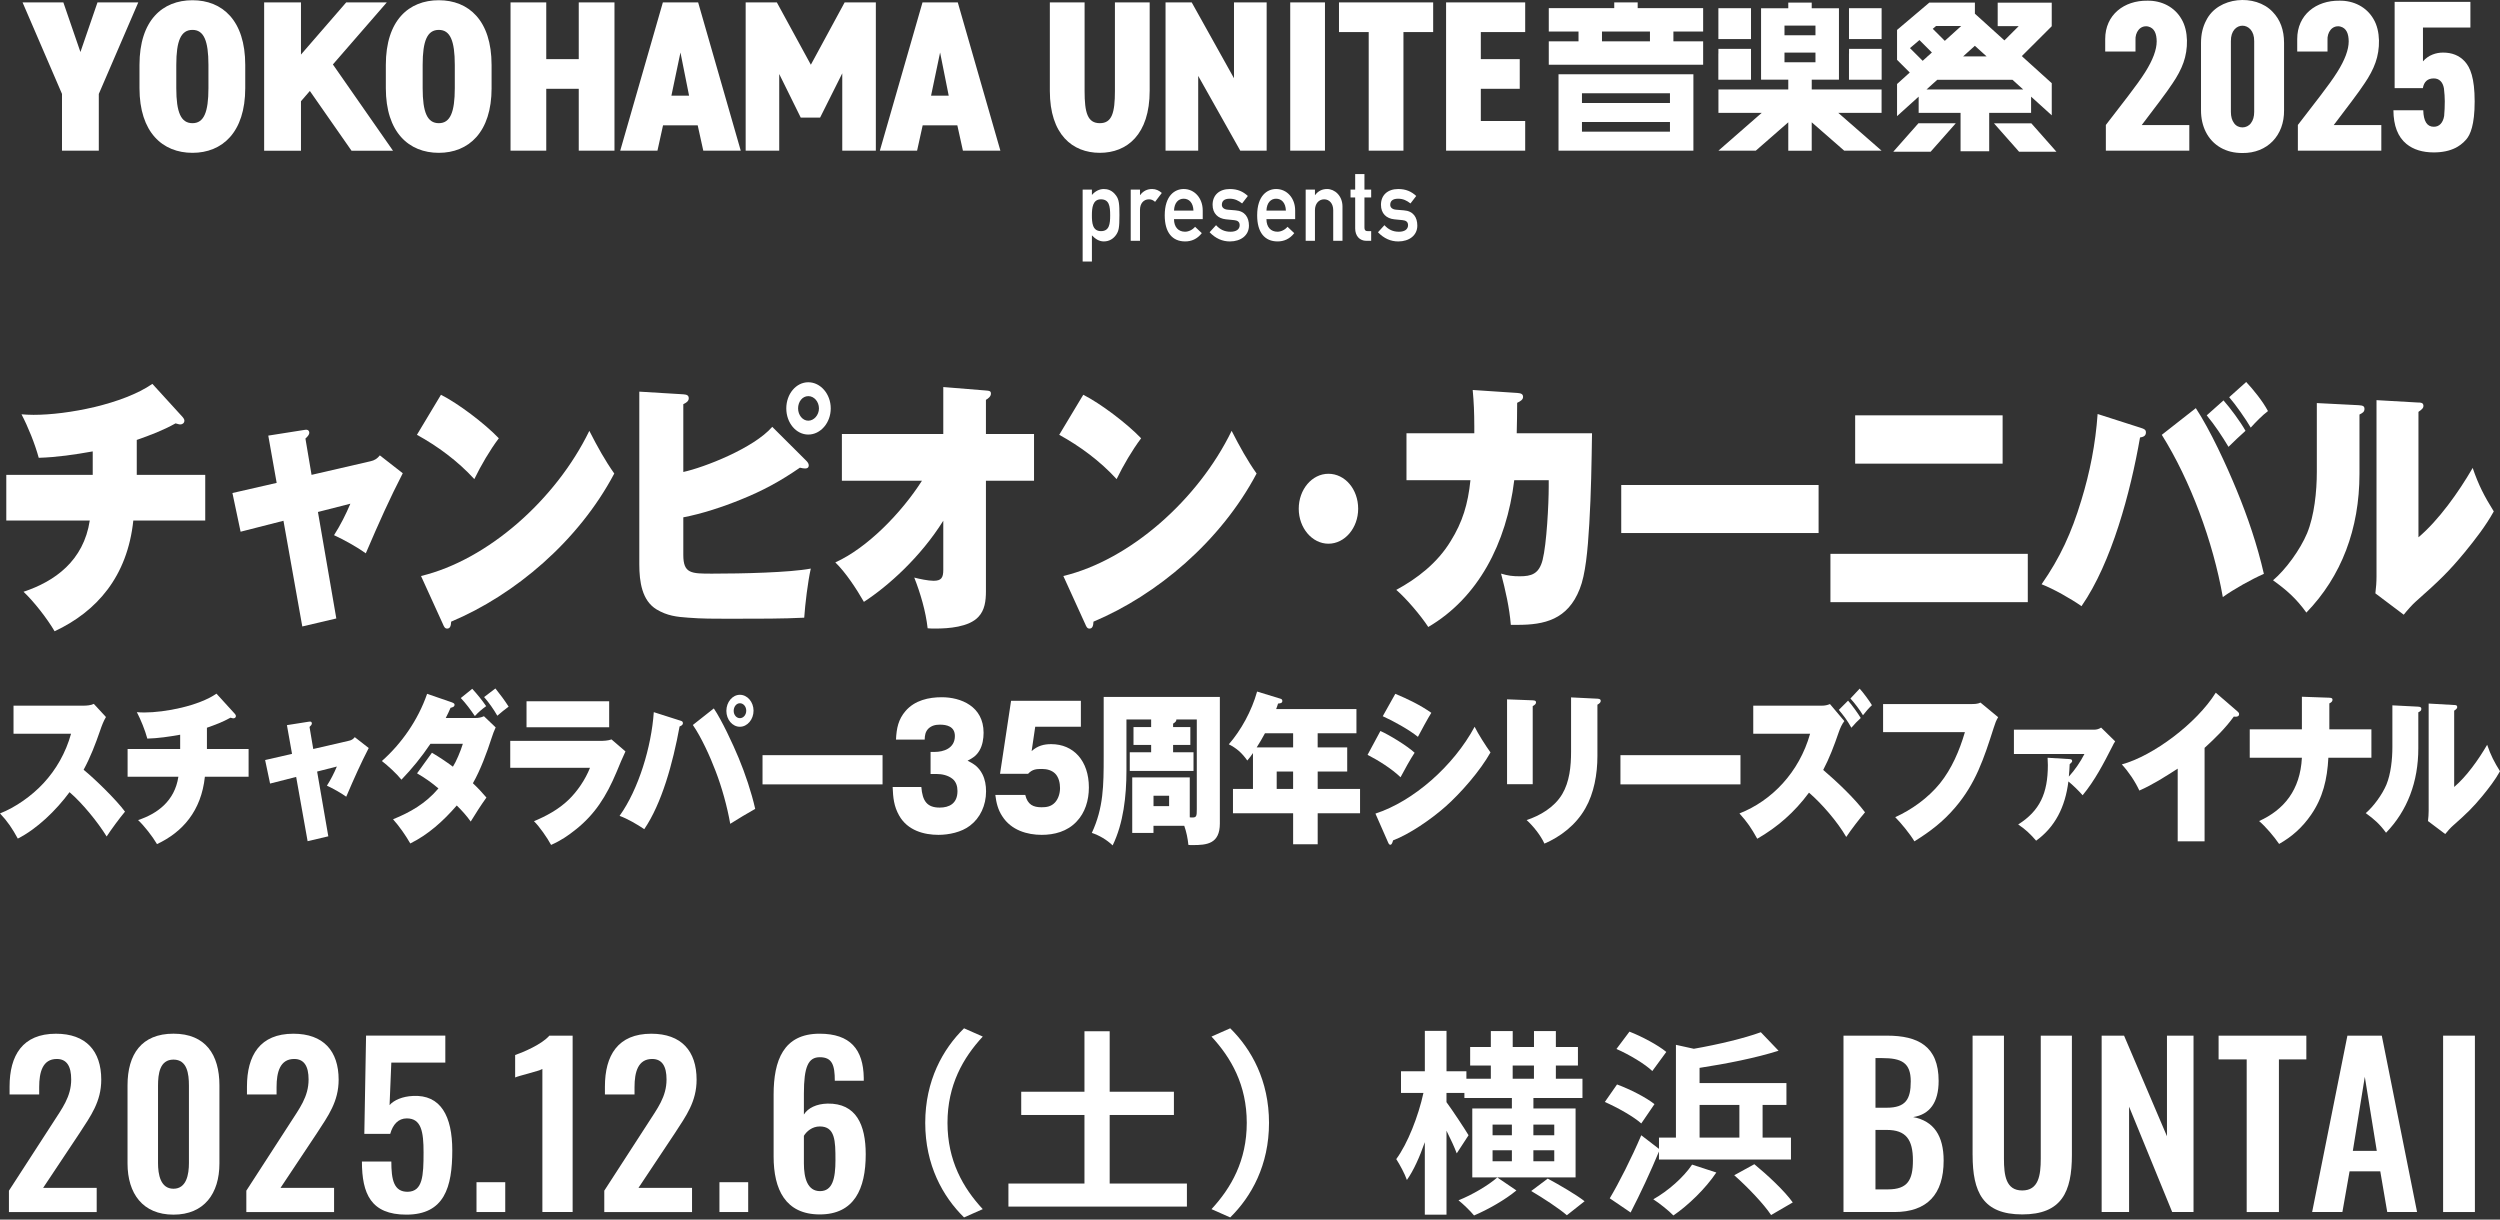 <svg width="576" height="281" viewBox="0 0 576 281" fill="none" xmlns="http://www.w3.org/2000/svg">
<rect x="0" y="0" width="576" height="281" fill="#333333" stroke="none"/>
<g clip-path="url(#clip0_9609_9464)">
<path d="M31.502 109.408H47.286V119.924H30.717C29.358 132.837 22.303 140.893 12.581 145.443C10.857 142.493 7.774 138.554 5.422 136.344C12.635 133.946 19.27 129.21 20.683 119.928H1.45V109.412H21.364V104.003C17.234 104.742 13.104 105.357 8.925 105.478C8.036 102.22 6.469 98.344 4.953 95.456C5.634 95.519 6.781 95.581 7.724 95.581C15.618 95.581 28.315 93.121 35.112 88.447L42.063 96.071C42.375 96.441 42.483 96.686 42.483 96.931C42.483 97.484 42.014 97.791 41.544 97.791C41.386 97.791 41.282 97.791 40.447 97.546C37.468 99.208 34.647 100.251 31.51 101.36V109.417L31.502 109.408Z" fill="white"/>
<path d="M61.798 100.367L70.004 99.075C70.316 99.013 70.424 99.013 70.632 99.013C71.051 99.013 71.259 99.382 71.259 99.69C71.259 100.18 70.839 100.612 70.37 101.044L71.782 109.408L85.373 106.271C86.262 106.088 86.939 105.656 87.517 104.917L92.797 109.038C89.819 114.818 87.413 120.169 84.28 127.486C82.24 126.011 79.211 124.349 76.963 123.306C78.48 120.908 79.631 118.632 80.728 116.052L73.253 117.959L77.487 142.493L69.647 144.337L65.309 119.986L55.433 122.508L53.551 113.592L63.743 111.257L61.811 100.371L61.798 100.367Z" fill="white"/>
<path d="M114.926 100.982C112.886 103.686 110.796 107.255 109.284 110.388C105.47 106.208 100.766 102.764 96.059 100.18L101.597 90.956C105.515 92.925 111.631 97.533 114.926 100.977V100.982ZM135.779 99.261C137.661 102.951 139.439 106.15 141.529 109.1C133.269 124.718 118.586 137.078 103.949 143.228C103.895 144.275 103.687 144.827 103.01 144.827C102.487 144.827 102.279 144.337 102.071 143.842L97.002 132.712C112.317 129.022 128.047 115.187 135.783 99.261H135.779Z" fill="white"/>
<path d="M177.921 98.34L185.761 106.151C186.073 106.458 186.334 106.828 186.334 107.198C186.334 107.812 185.915 107.937 185.499 107.937C185.188 107.937 184.768 107.875 184.299 107.754C179.753 110.891 175.673 113.106 170.604 115.133C166.528 116.795 161.667 118.391 157.434 119.192V127.863C157.434 132.168 159.262 132.168 164.073 132.168C170.97 132.168 181.947 131.923 186.808 131C186.127 134.013 185.503 139.177 185.292 142.314C180.381 142.559 175.154 142.559 167.837 142.559C164.7 142.559 161.617 142.559 158.584 142.314C155.917 142.131 153.723 141.882 151.268 140.407C147.923 138.379 147.296 134.075 147.296 130.016V90.234L157.434 90.848C158.269 90.911 158.688 91.094 158.688 91.771C158.688 92.448 158.061 92.818 157.434 93.125V108.743C162.241 107.696 173.637 103.271 177.921 98.352V98.34ZM186.23 88.073C189.052 88.073 191.403 90.778 191.403 94.097C191.403 97.417 189.052 100.122 186.23 100.122C183.409 100.122 181.162 97.417 181.162 94.097C181.162 90.778 183.409 88.073 186.23 88.073ZM183.879 94.097C183.879 95.635 184.926 96.927 186.23 96.927C187.535 96.927 188.686 95.635 188.686 94.097C188.686 92.56 187.589 91.268 186.23 91.268C184.872 91.268 183.879 92.56 183.879 94.097Z" fill="white"/>
<path d="M199.044 138.674C197.32 135.662 194.864 131.91 192.458 129.575C199.829 126.255 207.719 118.137 212.422 110.758H193.971V99.997H217.333V89.174L227.159 89.972C227.994 90.034 228.31 90.096 228.31 90.711C228.31 91.388 227.579 91.879 227.159 92.124V99.993H238.24V110.754H227.159V136.21C227.159 138.425 226.898 140.577 225.435 142.114C223.241 144.512 218.43 144.819 215.555 144.819C214.928 144.819 214.3 144.819 213.727 144.757C213.307 140.884 212.053 136.638 210.644 133.073C211.795 133.381 213.885 133.813 215.086 133.813C216.864 133.813 217.333 133.136 217.333 131.291V119.977C212.107 128.341 204.632 135.043 199.04 138.67L199.044 138.674Z" fill="white"/>
<path d="M262.916 100.982C260.875 103.686 258.786 107.255 257.269 110.388C253.455 106.208 248.752 102.764 244.044 100.18L249.583 90.956C253.501 92.925 259.617 97.533 262.911 100.977L262.916 100.982ZM283.768 99.261C285.651 102.951 287.429 106.15 289.519 109.1C281.259 124.718 266.576 137.078 251.939 143.228C251.885 144.275 251.677 144.827 251 144.827C250.476 144.827 250.268 144.337 250.061 143.842L244.992 132.712C260.306 129.022 276.036 115.187 283.773 99.261H283.768Z" fill="white"/>
<path d="M312.923 117.214C312.923 121.643 309.84 125.27 306.076 125.27C302.311 125.27 299.229 121.643 299.229 117.214C299.229 112.785 302.262 109.158 306.076 109.158C309.89 109.158 312.923 112.723 312.923 117.214Z" fill="white"/>
<path d="M339.675 98.032C339.675 95.203 339.571 92.623 339.31 89.856L349.555 90.533C350.445 90.595 350.914 90.778 350.914 91.455C350.914 92.07 350.341 92.44 349.555 92.809C349.555 94.962 349.501 97.853 349.452 99.819H366.802C366.698 106.707 366.594 113.654 366.175 120.663C365.809 126.937 365.285 132.409 363.981 135.666C361.21 142.8 355.775 143.968 349.659 143.968H348.093C347.781 140.033 346.838 135.911 345.845 132.16C347.466 132.65 348.513 132.775 350.133 132.775C352.8 132.775 354.574 132.284 355.414 129.023C356.353 125.333 356.826 116.11 356.826 112.113V110.638H348.882C347.104 125.271 340.519 137.756 329.072 144.458C327.348 141.815 324.003 137.881 321.702 135.911C326.459 133.327 331.162 129.762 334.245 124.66C336.962 120.293 338.217 116.176 338.79 110.642H324.053V99.819H339.679V98.036L339.675 98.032Z" fill="white"/>
<path d="M419.003 111.743V122.811H373.533V111.743H419.003Z" fill="white"/>
<path d="M467.202 127.606V138.737H421.732V127.606H467.202ZM461.402 95.693V106.824H427.429V95.693H461.402Z" fill="white"/>
<path d="M493.27 98.585C494.055 98.83 494.421 99.017 494.421 99.632C494.421 100.492 493.744 100.679 493.062 100.799C490.869 113.405 486.531 129.638 479.58 139.659C477.125 137.939 473.099 135.662 470.381 134.615C474.665 128.466 477.278 122.749 479.526 115.308C481.512 108.851 482.817 102.212 483.29 95.385L493.274 98.585H493.27ZM505.917 94.035C509.262 99.137 512.922 107.073 515.324 112.91C517.883 119.122 520.081 125.578 521.598 132.218C518.776 133.448 514.701 135.724 512.137 137.569C509.889 124.781 504.663 110.7 498.077 100.184L505.917 94.035ZM512.295 92.253C513.861 94.035 516.163 97.11 517.364 99.262C516.059 100.429 514.75 101.659 513.446 102.951C511.929 100.429 510.309 97.97 508.427 95.697L512.295 92.253ZM522.541 94.712C521.286 95.635 519.616 97.355 518.569 98.526C517.472 96.62 515.016 93.117 513.604 91.517L517.522 88.011C519.196 89.793 521.336 92.44 522.541 94.712Z" fill="white"/>
<path d="M543.468 93.358C544.461 93.42 544.773 93.603 544.773 94.218C544.773 94.895 544.353 95.14 543.622 95.51V109.163C543.622 121.83 539.492 132.774 531.39 141.138C528.985 137.818 526.845 135.973 523.708 133.697C526.633 131.237 529.978 126.625 531.548 122.873C533.222 118.814 533.796 113.218 533.796 108.73V92.867L543.464 93.358H543.468ZM557.212 92.743C557.682 92.743 558.363 92.743 558.363 93.54C558.363 93.973 558.101 94.28 557.212 94.895V123.796C561.866 119.861 566.465 113.405 569.706 107.808C571.064 111.805 572.423 114.385 574.567 117.829C572.685 121.211 570.333 124.224 567.928 127.178C564.267 131.607 562.127 133.697 556.639 138.554C555.854 139.231 554.599 140.643 553.818 141.628L547.286 136.709C547.444 135.417 547.548 134.125 547.548 132.837V92.194L557.216 92.747L557.212 92.743Z" fill="white"/>
<path d="M28.801 187.004C27.659 188.35 25.56 191.192 24.572 192.725C22.473 189.322 18.913 184.985 16.021 182.517C12.905 186.742 8.488 191.005 4.101 193.211C2.863 190.93 1.716 189.21 0 187.415C3.527 186.032 7.279 183.414 10.013 180.46C12.905 177.356 15.161 173.43 16.37 169.055H3.116V162.586H19.233C19.964 162.586 20.948 162.511 21.617 162.175L24.414 165.204C23.907 166.026 23.462 167.148 23.047 168.382C21.966 171.523 20.82 174.477 19.266 177.356C21.842 179.45 26.798 184.274 28.801 187.004Z" fill="white"/>
<path d="M47.676 172.569H57.278V178.964H47.203C46.376 186.816 42.084 191.715 36.172 194.482C35.125 192.687 33.247 190.294 31.817 188.948C36.205 187.489 40.239 184.61 41.099 178.964H29.399V172.569H41.511V169.279C39.001 169.728 36.487 170.101 33.945 170.176C33.405 168.194 32.449 165.839 31.531 164.081C31.946 164.119 32.644 164.156 33.218 164.156C38.017 164.156 45.74 162.66 49.874 159.818L54.1 164.455C54.291 164.679 54.353 164.829 54.353 164.979C54.353 165.315 54.066 165.502 53.78 165.502C53.684 165.502 53.622 165.502 53.111 165.353C51.299 166.362 49.583 166.998 47.676 167.671V172.569Z" fill="white"/>
<path d="M66.099 167.073L71.089 166.287C71.28 166.25 71.342 166.25 71.471 166.25C71.724 166.25 71.853 166.474 71.853 166.661C71.853 166.96 71.6 167.222 71.313 167.484L72.173 172.569L80.437 170.662C80.977 170.55 81.388 170.288 81.742 169.84L84.953 172.345C83.142 175.86 81.679 179.113 79.772 183.563C78.534 182.666 76.689 181.656 75.323 181.02C76.245 179.562 76.943 178.178 77.612 176.608L73.066 177.767L75.642 192.687L70.873 193.809L68.234 179.001L62.227 180.534L61.084 175.112L67.283 173.691L66.107 167.073H66.099Z" fill="white"/>
<path d="M112.076 183.75C110.867 185.433 109.662 187.303 108.453 189.284C107.501 187.938 106.417 186.742 105.241 185.583C102.096 189.21 98.631 192.313 94.53 194.333C93.387 192.351 92.02 190.406 90.558 188.761C94.501 187.153 98.028 185.171 101.016 181.656C99.395 180.273 97.899 179.226 96.088 178.179L99.52 173.43C101.173 174.402 102.794 175.486 104.352 176.646C105.083 175.524 106.13 173.056 106.641 171.373H99.171C97.135 174.402 94.941 177.094 92.494 179.637C91.352 178.216 89.378 176.421 87.982 175.337C92.432 171.411 96.308 165.951 98.406 159.856L104.161 161.838C104.352 161.913 104.734 162.062 104.734 162.361C104.734 162.885 104.161 162.997 103.812 163.072C103.525 163.745 103.047 164.792 102.698 165.428H109.5C110.231 165.428 110.867 165.315 111.502 165.016L114.203 167.596C113.787 168.494 113.6 169.017 113.28 169.99C112.2 173.355 110.675 177.468 108.955 180.46C110.036 181.469 111.087 182.591 112.071 183.75H112.076ZM108.802 158.697C109.882 159.856 111.091 161.352 112.013 162.698C111.029 163.408 110.235 164.081 109.408 164.979C108.39 163.483 107.372 162.1 106.167 160.828L108.806 158.697H108.802ZM114.141 158.622C115.221 159.968 116.239 161.314 117.19 162.81C116.492 163.296 115.221 164.343 114.585 164.904C113.696 163.371 112.678 161.913 111.535 160.604L114.141 158.622Z" fill="white"/>
<path d="M138.222 170.7C139.049 170.7 140.067 170.663 140.893 170.364L144.105 173.131C143.436 174.552 142.771 176.122 142.069 177.842C139.684 183.526 137.046 187.602 132.754 191.042C130.88 192.538 129.322 193.622 126.971 194.669C126.111 193.061 124.27 190.406 123.028 189.21C125.857 188.013 128.687 186.517 131.038 184.236C133.008 182.329 134.852 179.637 135.933 176.907H117.56V170.7H138.222ZM140.353 161.576V167.559H121.312V161.576H140.353Z" fill="white"/>
<path d="M156.611 165.988C157.118 166.138 157.342 166.213 157.342 166.624C157.342 167.073 156.864 167.26 156.578 167.372C155.02 175.897 152.477 185.096 148.438 191.042C146.785 189.92 144.591 188.648 142.75 187.975C147.138 181.843 150.092 172.046 150.632 164.081L156.607 165.988H156.611ZM164.463 163.221C166.308 165.951 168.851 171.41 170.185 174.626C171.68 178.216 173.143 182.553 173.999 186.367C172.058 187.452 170.151 188.611 168.244 189.808C167.546 185.807 166.304 181.357 164.875 177.655C163.637 174.364 161.538 169.765 159.631 167.035L164.463 163.221ZM170.471 160.08C172.187 160.08 173.616 161.725 173.616 163.745C173.616 165.764 172.187 167.447 170.471 167.447C168.755 167.447 167.355 165.801 167.355 163.782C167.355 161.763 168.755 160.08 170.471 160.08ZM169.042 163.782C169.042 164.717 169.678 165.465 170.471 165.465C171.265 165.465 171.934 164.717 171.934 163.745C171.934 162.772 171.265 162.025 170.471 162.025C169.678 162.025 169.042 162.81 169.042 163.782Z" fill="white"/>
<path d="M203.34 173.99V180.721H175.686V173.99H203.34Z" fill="white"/>
<path d="M214.412 173.243H215.364C217.333 173.243 220.005 172.458 220.005 169.579C220.005 167.335 218.064 166.961 216.573 166.961C215.555 166.961 214.633 167.148 213.839 167.933C213.203 168.644 213.075 169.392 213.045 170.401H206.435C206.564 167.746 206.975 165.764 208.629 163.82C210.789 161.315 214.034 160.642 216.988 160.642C221.343 160.642 226.619 162.698 226.619 168.831C226.619 170.214 226.366 171.71 225.697 172.869C224.966 174.141 224.105 174.664 222.93 175.262C224.425 176.01 225.506 176.721 226.362 178.403C226.964 179.6 227.188 180.946 227.188 182.33C227.188 185.583 225.821 188.462 223.499 190.22C221.53 191.753 218.571 192.351 216.22 192.351C212.883 192.351 209.098 191.341 207.162 187.901C205.953 185.77 205.762 183.788 205.667 181.32H212.277C212.53 184.573 213.61 186.069 216.502 186.069C218.663 186.069 220.603 185.172 220.603 182.255C220.603 181.133 220.283 180.123 219.46 179.45C218.443 178.628 217.046 178.329 215.804 178.329H214.404V173.243H214.412Z" fill="white"/>
<path d="M238.514 167.447L237.687 173.056C239.054 171.822 240.517 171.448 242.199 171.448C247.347 171.448 250.879 175.299 250.879 181.432C250.879 184.423 249.99 187.265 248.049 189.284C245.889 191.603 242.868 192.351 240.006 192.351C236.698 192.351 232.98 191.304 230.915 188.05C229.93 186.555 229.548 184.984 229.324 183.152H236.221C236.761 185.433 238.095 185.994 239.972 185.994C241.115 185.994 242.166 185.844 243.055 184.909C243.849 184.049 244.231 182.778 244.231 181.581C244.231 180.385 243.944 179.076 243.089 178.216C242.324 177.468 241.215 177.169 240.101 177.169C238.797 177.169 237.874 177.206 236.861 178.291H230.408L232.951 161.464H249.034V167.447H238.514Z" fill="white"/>
<path d="M270.282 166.736V167.522H274.254V171.635H270.282V173.317H274.985V177.618H260.298V173.317H265.225V171.635H261.158V167.522H265.225V165.764H259.533V177.58C259.533 183.414 258.835 189.696 256.355 194.781C254.988 193.472 253.272 192.463 251.556 191.902C254.257 186.106 254.29 180.946 254.29 174.364V160.566H281.055V189.733C281.055 194.445 278.035 194.706 274.823 194.706C274.316 194.706 274.154 194.706 273.805 194.669C273.647 193.136 273.361 191.715 272.849 190.257H265.761V191.902H260.867V179.113H274.121V188.312C274.345 188.35 274.47 188.35 274.757 188.35C275.679 188.35 275.741 187.976 275.741 186.442V165.764H271.038C271.038 166.175 270.847 166.362 270.273 166.736H270.282ZM265.77 185.732H269.364V183.339H265.77V185.732Z" fill="white"/>
<path d="M303.595 172.196H310.396V177.768H303.595V181.769H313.355V187.378H303.595V194.52H297.936V187.378H284.076V181.769H288.683V173.505C288.272 174.141 287.857 174.664 287.379 175.225C286.141 173.468 284.898 172.383 283.12 171.486C285.95 168.233 288.397 163.783 289.635 159.333L295.007 160.978C295.26 161.053 295.452 161.165 295.452 161.502C295.452 162.025 294.911 162.063 294.467 162.1C294.338 162.511 294.18 162.998 294.022 163.371H312.524V168.943H303.591V172.196H303.595ZM291.45 168.943C290.848 170.065 290.212 171.149 289.543 172.196H297.936V168.943H291.45ZM294.151 177.768V181.769H297.932V177.768H294.151Z" fill="white"/>
<path d="M325.927 173.43C325.067 174.702 323.418 177.656 322.687 179.077C320.622 177.095 317.568 175.188 315.087 173.916L318.046 168.419C320.144 169.354 324.182 171.822 325.927 173.43ZM339.754 167.447C340.519 169.018 342.393 171.972 343.411 173.355C341.026 177.618 336.576 182.704 333.078 185.807C329.708 188.799 324.718 192.202 320.966 193.622C320.809 194.183 320.651 194.632 320.331 194.632C320.077 194.632 319.949 194.408 319.791 194.034L316.899 187.453C325.641 184.611 334.889 176.496 339.754 167.447ZM329.775 164.231C328.981 165.503 327.39 168.419 326.692 169.766C324.594 168.083 321.004 166.101 318.586 165.017L321.477 159.856C324.274 161.016 327.232 162.437 329.775 164.231Z" fill="white"/>
<path d="M353.137 161.352C353.739 161.389 353.901 161.501 353.901 161.838C353.901 162.174 353.648 162.399 353.137 162.698V180.684H347.225V161.127L353.137 161.352ZM368.044 160.978C368.489 161.015 368.809 161.09 368.809 161.464C368.809 161.838 368.555 162.062 368.044 162.361V174.215C368.044 178.366 367.251 182.778 365.277 186.218C363.083 190.107 359.494 192.799 355.838 194.37C354.948 192.425 353.232 190.294 351.737 188.948C354.757 187.938 358.094 186.069 359.938 182.965C361.621 180.123 361.974 176.571 361.974 173.205V160.679L368.044 160.978Z" fill="white"/>
<path d="M401.004 173.99V180.721H373.35V173.99H401.004Z" fill="white"/>
<path d="M429.701 187.153C428.397 188.686 426.523 191.116 425.376 192.837C423.34 189.322 419.717 185.134 416.792 182.628C413.423 187.19 409.48 190.593 404.872 193.248C403.472 190.743 402.616 189.471 400.771 187.415C408.209 184.498 414.536 177.954 417.046 169.054H403.95V162.585H419.78C420.415 162.585 421.018 162.473 421.624 162.212L424.932 166.138C424.358 166.886 423.98 167.746 423.627 168.755C422.609 171.747 421.467 174.738 420.066 177.393C423.054 179.936 427.312 183.937 429.697 187.153H429.701ZM425.792 161.426C426.714 162.436 428.206 164.567 428.717 165.427C428.019 166.063 427.254 166.848 426.556 167.671C425.571 165.913 424.903 165.053 423.664 163.558L425.796 161.426H425.792ZM428.463 158.659C429.257 159.519 430.753 161.538 431.293 162.473C430.499 163.221 429.892 163.932 429.228 164.792C428.559 163.632 427.225 161.875 426.336 160.94L428.467 158.659H428.463Z" fill="white"/>
<path d="M454.111 162.212C454.809 162.212 455.669 162.212 456.304 161.875L460.372 165.24C459.894 166.063 459.736 166.474 459.354 167.671C457.065 174.85 455.191 180.534 450.454 186.068C447.658 189.359 444.575 191.677 441.077 193.846C440.059 192.126 438.027 189.658 436.66 188.275C440.379 186.592 444.193 183.9 446.96 180.497C449.661 177.131 451.443 173.018 452.715 168.681H433.864V162.212H454.115H454.111Z" fill="white"/>
<path d="M469.126 193.697C467.726 192.089 466.712 191.117 464.992 189.958C469.953 186.816 471.827 182.815 471.827 176.272C471.827 175.711 471.793 175.038 471.764 174.589L476.725 174.888C477.17 174.925 477.423 174.963 477.423 175.337C477.423 175.524 477.361 175.636 476.85 176.085C476.817 177.019 476.754 177.954 476.659 178.927C478.026 177.431 479.297 175.599 480.253 173.729H464.007V168.12H482.475C483.049 168.12 483.618 167.97 484.096 167.634L487.336 170.812C487.083 171.186 486.921 171.448 486.701 171.934C484.665 175.935 482.6 179.899 479.833 183.227C479.006 182.255 477.544 180.834 476.559 180.048C475.828 185.956 473.476 190.556 469.122 193.697H469.126Z" fill="white"/>
<path d="M507.94 193.847H501.741V177.095C498.879 178.927 495.987 180.797 492.904 182.143C491.919 180.011 490.395 177.768 488.866 176.122C496.112 174.141 506.096 166.662 510.512 159.595L515.535 163.932C515.789 164.157 515.884 164.269 515.884 164.531C515.884 165.054 515.44 165.129 515.091 165.129C514.962 165.129 514.804 165.129 514.675 165.092C512.706 167.821 510.354 170.102 507.936 172.308V193.847H507.94Z" fill="white"/>
<path d="M530.356 160.529L536.679 160.753C537.252 160.791 537.41 160.903 537.41 161.24C537.41 161.613 537.095 161.875 536.679 162.062V168.045H546.372V174.589H536.455C536.201 179.562 535.183 183.788 532.483 187.714C530.447 190.668 528.033 192.799 525.108 194.445C523.932 192.725 522.025 190.481 520.5 189.172C526.192 186.592 529.973 182.068 530.356 174.589H518.34V168.045H530.356V160.529Z" fill="white"/>
<path d="M557.083 162.81C557.685 162.847 557.877 162.96 557.877 163.334C557.877 163.745 557.623 163.894 557.179 164.119V172.42C557.179 180.123 554.669 186.779 549.742 191.865C548.279 189.845 546.974 188.724 545.067 187.34C546.85 185.844 548.881 183.04 549.837 180.759C550.855 178.291 551.204 174.888 551.204 172.158V162.511L557.083 162.81ZM565.442 162.436C565.729 162.436 566.14 162.436 566.14 162.922C566.14 163.184 565.983 163.371 565.442 163.745V181.32C568.272 178.927 571.068 175 573.042 171.597C573.868 174.028 574.695 175.599 576 177.693C574.857 179.749 573.424 181.581 571.961 183.376C569.734 186.069 568.434 187.34 565.093 190.294C564.616 190.705 563.855 191.565 563.378 192.164L559.406 189.172C559.501 188.387 559.563 187.602 559.563 186.816V162.1L565.442 162.436Z" fill="white"/>
<path d="M257.165 45.084C257.834 46.014 257.917 47.061 257.917 49.596C257.917 52.479 257.772 53.177 257.165 54.087C256.579 54.947 255.636 55.624 254.319 55.624C253.231 55.624 252.391 55.068 251.577 54.228V60.253H249.441V43.688H251.577V44.922C252.267 44.107 253.231 43.55 254.319 43.55C255.138 43.55 256.247 43.783 257.165 45.088V45.084ZM253.667 53.252C255.595 53.252 255.782 51.598 255.782 49.6C255.782 47.481 255.553 45.923 253.646 45.923C251.739 45.923 251.573 47.925 251.573 49.6C251.573 51.274 251.677 53.252 253.667 53.252Z" fill="white"/>
<path d="M267.681 44.456L266.131 46.505C265.67 46.11 265.292 45.923 264.727 45.923C263.472 45.923 262.654 46.9 262.654 48.341V55.483H260.518V43.688H262.654V44.943H262.695C263.385 44.012 264.307 43.547 265.458 43.547C266.318 43.547 267.029 43.896 267.677 44.452L267.681 44.456Z" fill="white"/>
<path d="M277.108 48.458V50.481H270.49C270.49 52.367 271.537 53.389 273.024 53.389C273.842 53.389 274.74 52.97 275.347 52.251L276.896 53.718C275.828 55.089 274.486 55.625 273.066 55.625C270.07 55.625 268.354 53.531 268.354 49.621C268.354 45.038 270.697 43.547 272.729 43.547C275.243 43.547 277.104 45.686 277.104 48.458H277.108ZM274.973 48.528C274.91 46.737 273.988 45.782 272.712 45.782C271.52 45.782 270.556 46.688 270.494 48.528H274.977H274.973Z" fill="white"/>
<path d="M287.504 45.154L286.182 46.874C285.343 46.222 284.508 45.782 283.336 45.782C281.974 45.782 281.517 46.388 281.517 47.203C281.517 47.739 281.916 48.25 282.921 48.32L284.658 48.462C286.856 48.623 287.757 50.09 287.757 51.997C287.757 54.208 285.912 55.629 283.361 55.629C281.625 55.629 280.054 54.931 278.691 53.51L280.179 51.881C281.101 52.882 282.107 53.393 283.528 53.393C284.762 53.393 285.622 52.882 285.622 51.881C285.622 51.042 285.036 50.788 284.346 50.718L282.46 50.531C280.615 50.344 279.381 49.18 279.381 47.182C279.381 44.947 280.931 43.55 283.361 43.55C285.14 43.55 286.399 44.132 287.508 45.154H287.504Z" fill="white"/>
<path d="M298.405 48.458V50.481H291.787C291.787 52.367 292.834 53.389 294.321 53.389C295.14 53.389 296.037 52.97 296.644 52.251L298.194 53.718C297.126 55.089 295.784 55.625 294.363 55.625C291.367 55.625 289.651 53.531 289.651 49.621C289.651 45.038 291.995 43.547 294.026 43.547C296.54 43.547 298.401 45.686 298.401 48.458H298.405ZM296.27 48.528C296.208 46.737 295.285 45.782 294.01 45.782C292.817 45.782 291.853 46.688 291.791 48.528H296.274H296.27Z" fill="white"/>
<path d="M309.308 47.598V55.483H307.173V48.412C307.173 46.925 306.312 45.923 305.078 45.923C303.845 45.923 302.964 46.945 302.964 48.412V55.483H300.828V43.688H302.964V44.943H303.005C303.674 44.012 304.638 43.547 305.768 43.547C307.505 43.547 309.308 45.084 309.308 47.593V47.598Z" fill="white"/>
<path d="M314.368 40.106V43.688H315.918V45.503H314.368V52.392C314.368 53.136 314.705 53.252 315.166 53.252H315.918V55.487H314.83C313.259 55.487 312.233 54.37 312.233 52.625V45.503H311.165V43.688H312.233V40.106H314.368Z" fill="white"/>
<path d="M326.297 45.154L324.975 46.874C324.136 46.222 323.301 45.782 322.129 45.782C320.767 45.782 320.31 46.388 320.31 47.203C320.31 47.739 320.708 48.25 321.714 48.32L323.451 48.462C325.649 48.623 326.55 50.09 326.55 51.997C326.55 54.208 324.705 55.629 322.154 55.629C320.418 55.629 318.847 54.931 317.484 53.51L318.972 51.881C319.894 52.882 320.9 53.393 322.321 53.393C323.555 53.393 324.415 52.882 324.415 51.881C324.415 51.042 323.829 50.788 323.139 50.718L321.253 50.531C319.408 50.344 318.174 49.18 318.174 47.182C318.174 44.947 319.724 43.55 322.154 43.55C323.933 43.55 325.192 44.132 326.301 45.154H326.297Z" fill="white"/>
<path d="M14.288 21.646L5.198 0.552H14.596L18.53 11.99L22.461 0.552H31.859L22.764 21.646V34.717H14.284V21.646H14.288ZM56.505 20.308C56.505 30.508 51.191 35.212 44.348 35.212C37.451 35.212 32.142 30.504 32.137 20.304V14.957C32.137 4.657 37.451 0.054 44.348 0.054C51.191 0.054 56.505 4.661 56.505 14.961V20.308ZM48.025 20.308V14.961C48.025 9.364 46.953 6.888 44.348 6.888C41.694 6.888 40.617 9.364 40.617 14.961V20.308C40.617 25.905 41.689 28.381 44.348 28.381C46.953 28.381 48.025 25.905 48.025 20.308ZM113.264 20.308C113.264 30.508 107.95 35.212 101.107 35.212C94.21 35.212 88.896 30.504 88.896 20.304V14.957C88.896 4.657 94.21 0.054 101.103 0.054C107.946 0.054 113.26 4.661 113.26 14.961V20.308H113.264ZM104.784 20.308V14.961C104.784 9.364 103.712 6.888 101.107 6.888C98.452 6.888 97.38 9.364 97.38 14.961V20.308C97.38 25.905 98.452 28.381 101.107 28.381C103.712 28.381 104.784 25.905 104.784 20.308ZM69.344 23.325L71.392 20.96L80.994 34.73H90.55L76.698 14.849L89.121 0.552H79.768L69.344 12.572V0.552H60.859V34.734H69.344V23.329V23.325ZM133.344 34.717V20.458H125.857V34.717H117.627V0.556H125.857V13.627H133.344V0.56H141.575V34.721H133.344V34.717ZM170.662 34.717H162.037L160.749 28.875H152.764L151.476 34.717H142.9L152.722 0.56H160.853L170.671 34.721L170.662 34.717ZM158.763 22.041L156.777 12.09L154.691 22.041H158.759H158.763ZM179.529 17.043L184.49 27.093H188.952L194.058 16.897V34.717H201.794V0.56H194.602L186.82 14.915L178.989 0.56H171.801V34.721H179.533V17.047L179.529 17.043ZM230.483 34.721H221.858L220.57 28.88H212.584L211.296 34.721H202.717L212.543 0.56H220.674L230.492 34.721H230.483ZM218.584 22.045L216.598 12.094L214.516 22.045H218.584Z" fill="white"/>
<path d="M315.349 7.386H308.502V0.556H330.202V7.391H323.355V34.721H315.349V7.386ZM351.404 27.886H341.179V20.457H350.149V13.623H341.179V7.386H351.404V0.556H333.177V34.721H351.404V27.89V27.886ZM253.405 35.211C259.675 35.211 264.885 31.002 264.885 20.902V0.552H256.878V20.952C256.878 25.954 256.205 28.381 253.409 28.381C250.563 28.381 249.886 25.954 249.89 20.952V0.552H241.884V20.952C241.884 31.002 247.094 35.211 253.409 35.211H253.405ZM285.758 34.717H291.837V0.552H284.313V18.031L274.57 0.552H268.541V34.717H276.065V17.487L285.758 34.717ZM305.273 34.717V0.556H297.267V34.721H305.273V34.717Z" fill="white"/>
<path d="M442.004 28.401H450.613L444.825 34.953H436.216L442.004 28.401ZM392.404 9.522V14.915H356.839V9.522H363.69V7.27H356.839V1.873H371.921V0.552H377.322V1.873H392.404V7.266H385.553V9.518H392.404V9.522ZM380.151 9.522V7.27H369.096V9.522H380.151ZM390.16 17.109V34.721H384.759H364.484H359.082V17.109H359.282H364.484H384.759H390.032H390.16ZM364.484 23.735H384.759V21.484H364.484V23.735ZM384.759 30.342V28.115H364.484V30.342H384.759ZM403.431 1.89H395.915V9.003H403.431V1.89ZM433.524 9.003V1.885H426.008V8.998H433.524V9.003ZM423.54 26.004L433.511 34.712H424.903L417.42 28.177V34.729H412.019V28.177L404.536 34.712H395.927L405.899 26.004H395.927V20.611H412.019V18.355H406.476H405.749V1.898H406.476H411.15H412.019V0.597H417.42V1.898H418.288H422.962H423.694V18.355H422.967H417.424V20.615H433.516V26.008H423.544L423.54 26.004ZM411.146 8.122H418.284V5.895H411.146V8.122ZM418.284 14.35V12.123H411.146V14.35H418.284ZM403.435 11.263H395.919V12.347H395.906V18.359H395.915V18.376H403.431V11.263H403.435ZM426.012 12.347H426.004V18.359H426.016V18.376H433.532V11.263H426.016V12.347H426.012ZM468.017 28.41H459.408L465.196 34.962H473.805L468.017 28.41ZM458.311 26.008V34.858H451.714V26.008H442.058V22.265L437.08 26.76V19.356L440.01 16.71L437.08 13.785V6.896L444.522 0.593H449.42L449.428 0.602H455.017V3.157L458.831 6.605L461.818 9.306L465.113 6.015H460.268V0.622H472.72V6.015H472.708L472.729 6.036L465.823 12.929L465.902 12.999H465.973V13.066L472.724 19.169V26.573L467.963 22.269V26.012H458.307L458.311 26.008ZM452.312 12.991H457.709L455.008 10.552L452.308 12.991H452.312ZM445.307 6.639L448.082 9.41L451.194 6.597L451.867 5.986H446.076L445.307 6.639ZM442.984 14.013L444.048 13.053V12.987H444.119L445.108 12.094L442.241 9.231L440.055 11.084L442.984 14.009V14.013ZM466.143 20.611L463.675 18.384H446.341L443.874 20.611H466.139H466.143Z" fill="white"/>
<path d="M508.31 4.703C507.512 6.199 507.113 7.923 507.113 9.876V25.398C507.097 29.008 508.588 32.291 511.655 34.036C513.088 34.85 514.746 35.257 516.632 35.257C522.424 35.328 526.325 31.173 526.246 25.398V9.876C526.246 6.913 525.37 4.532 523.612 2.725C519.636 -1.488 511.006 -0.806 508.31 4.703ZM519.366 25.788C519.366 26.86 519.112 27.725 518.61 28.377C517.683 29.657 515.652 29.702 514.729 28.377C514.239 27.725 513.998 26.864 513.998 25.788V9.485C513.906 4.695 519.441 4.769 519.366 9.485V25.788Z" fill="white"/>
<path d="M500.466 19.344C501.671 17.587 502.539 15.946 503.075 14.413C504.172 11.363 504.263 7.146 502.626 4.408C501.014 1.591 498.019 0.104 494.753 0.158C489.414 0.087 485.039 3.39 485.039 8.991V11.87H492.019V9.281C491.894 7.478 493.058 5.754 494.911 6.099C496.44 6.46 496.88 7.844 496.901 9.527C496.901 11.446 496.024 13.806 494.267 16.602C492.414 19.585 488.587 24.334 485.189 28.788V34.713H504.417V28.809H493.457C495.945 25.543 499.514 20.865 500.462 19.34L500.466 19.344Z" fill="white"/>
<path d="M544.706 19.344C545.911 17.587 546.779 15.946 547.315 14.413C548.412 11.363 548.504 7.146 546.867 4.408C545.254 1.591 542.259 0.104 538.993 0.158C533.654 0.087 529.279 3.39 529.279 8.991V11.87H536.259V9.281C536.135 7.478 537.298 5.754 539.151 6.099C540.68 6.46 541.12 7.844 541.141 9.527C541.141 11.446 540.265 13.806 538.507 16.602C536.654 19.585 532.827 24.334 529.429 28.788V34.713H548.657V28.809H537.697C540.186 25.543 543.755 20.865 544.702 19.34L544.706 19.344Z" fill="white"/>
<path d="M567.89 14.163C567.89 14.163 567.861 14.134 567.848 14.117C566.602 12.779 564.948 12.115 562.887 12.115C562.056 12.115 561.259 12.256 560.494 12.555C559.609 12.9 558.861 13.432 558.251 14.138V6.34H569.182V0.436H551.723V20.312H558.222C558.483 18.816 559.323 18.069 560.739 18.069C560.748 18.069 560.756 18.069 560.768 18.069C561.375 18.073 561.878 18.268 562.277 18.654C562.684 19.045 562.95 19.614 563.083 20.362C563.211 21.338 563.278 22.639 563.278 23.324C563.278 24.267 563.228 25.871 563.133 26.715C563.004 27.496 562.734 28.107 562.326 28.547C561.919 28.987 561.392 29.207 560.739 29.207C559.194 29.207 558.388 27.94 558.317 25.402H551.441C551.466 28.966 552.471 31.551 554.445 33.163C556.04 34.463 558.138 35.116 560.739 35.116C562.713 35.116 564.404 34.758 565.808 34.044C566.369 33.757 567.395 33.126 568.268 32.078C569.14 31.032 570.162 28.821 570.162 23.378C570.162 17.936 569.144 15.538 567.894 14.171L567.89 14.163Z" fill="white"/>
<path d="M2.057 274.337L12.091 258.836C14.297 255.375 16.403 252.716 16.403 248.702C16.403 245.69 15.398 243.987 13.092 243.987C9.83 243.987 9.028 246.999 9.028 250.46V252.167H2.206V250.36C2.206 243.135 5.214 238.17 12.892 238.17C19.814 238.17 23.329 242.134 23.329 248.756C23.329 253.825 20.919 257.083 18.314 261.096L9.934 273.689H22.278V279.257H2.057V274.342V274.337Z" fill="white"/>
<path d="M29.383 268.063V250.052C29.383 242.927 32.594 238.161 39.969 238.161C47.344 238.161 50.556 242.977 50.556 250.052V268.063C50.556 274.985 47.045 279.855 39.969 279.855C32.894 279.855 29.383 274.989 29.383 268.063ZM43.53 267.963V250.152C43.53 247.393 43.127 244.132 39.969 244.132C36.812 244.132 36.409 247.393 36.409 250.152V267.963C36.409 270.573 36.961 273.884 39.969 273.884C42.977 273.884 43.53 270.573 43.53 267.963Z" fill="white"/>
<path d="M56.751 274.337L66.784 258.836C68.99 255.375 71.097 252.716 71.097 248.702C71.097 245.69 70.091 243.987 67.786 243.987C64.524 243.987 63.722 246.999 63.722 250.46V252.167H56.9V250.36C56.9 243.135 59.908 238.17 67.586 238.17C74.508 238.17 78.023 242.134 78.023 248.756C78.023 253.825 75.613 257.083 73.008 261.096L64.628 273.689H76.972V279.257H56.755V274.342L56.751 274.337Z" fill="white"/>
<path d="M83.391 267.615H90.163C90.163 271.778 90.716 274.641 93.977 274.587C97.388 274.487 97.588 270.926 97.588 265.504C97.588 260.789 97.085 257.677 93.724 257.677C91.767 257.677 90.512 259.081 89.91 261.237H83.939L84.342 238.61H102.603V244.83H90.159L89.756 254.615C90.757 253.46 92.764 252.608 95.124 252.508C101.547 252.155 104.206 257.174 104.206 265.051C104.206 273.531 102.399 279.851 93.62 279.851C85.493 279.851 83.387 275.085 83.387 267.611L83.391 267.615Z" fill="white"/>
<path d="M109.786 272.38H116.409V279.252H109.786V272.38Z" fill="white"/>
<path d="M124.96 246.292C124.158 246.795 119.542 247.846 118.69 248.249V243.08C120.547 242.428 124.86 240.621 126.567 238.614H131.935V279.252H124.964V246.292H124.96Z" fill="white"/>
<path d="M139.223 274.337L149.257 258.836C151.463 255.375 153.57 252.716 153.57 248.702C153.57 245.69 152.564 243.987 150.258 243.987C146.997 243.987 146.195 246.999 146.195 250.46V252.167H139.373V250.36C139.373 243.135 142.381 238.17 150.059 238.17C156.981 238.17 160.496 242.134 160.496 248.756C160.496 253.825 158.086 257.083 155.481 261.096L147.101 273.689H159.445V279.257H139.227V274.342L139.223 274.337Z" fill="white"/>
<path d="M165.76 272.38H172.383V279.252H165.76V272.38Z" fill="white"/>
<path d="M178.241 266.459V252.212C178.241 244.335 180.497 238.165 188.827 238.165C195.903 238.165 198.911 241.776 199.011 248.348V249.001H192.338C192.338 245.39 191.735 243.583 188.877 243.583C186.218 243.583 185.217 245.789 185.217 251.963V256.779C186.168 255.275 188.125 254.319 190.684 254.269C197.257 254.169 199.463 259.134 199.463 265.956C199.463 273.934 196.804 279.804 188.877 279.804C180.95 279.804 178.241 274.033 178.241 266.459ZM192.488 267.261C192.488 262.894 192.438 259.533 188.877 259.533C187.12 259.533 185.815 260.688 185.217 261.689V268.063C185.217 271.474 186.068 274.436 188.931 274.436C191.794 274.436 192.492 271.578 192.492 267.261H192.488Z" fill="white"/>
<path d="M222.115 236.919L226.428 238.826C221.891 243.729 218.301 249.994 218.301 258.707C218.301 267.419 221.887 273.685 226.428 278.587L222.115 280.494C217.213 275.683 213.174 268.421 213.174 258.707C213.174 248.993 217.213 241.73 222.115 236.919Z" fill="white"/>
<path d="M273.464 272.688V277.998H232.34V272.688H249.861V256.891H235.29V251.536H249.861V237.601H255.669V251.536H270.469V256.891H255.669V272.688H273.464Z" fill="white"/>
<path d="M283.44 280.494L279.127 278.587C283.664 273.685 287.254 267.419 287.254 258.707C287.254 249.994 283.669 243.729 279.127 238.826L283.44 236.919C288.343 241.73 292.381 248.993 292.381 258.707C292.381 268.421 288.343 275.683 283.44 280.494Z" fill="white"/>
<path d="M363 271.279H339.214V255.391H348.338V252.986H337.398V251.806H333.268V253.937C334.494 255.57 337.672 260.381 338.354 261.561L335.632 265.737C335.134 264.374 334.224 262.421 333.273 260.518V279.855H328.278V263.152C327.098 266.555 325.69 269.688 324.149 271.869C323.65 270.415 322.516 268.329 321.697 267.058C324.331 263.472 326.783 257.207 327.963 251.806H322.79V246.812H328.283V237.505H333.277V246.812H337.859V248.536H343.489V245.495H338.724V241.228H343.489V237.551H348.529V241.228H353.432V237.551H358.471V241.228H363.557V245.495H358.471V248.536H364.6V252.986H353.299V255.391H363.013V271.279H363ZM349.381 274.275C346.838 276.406 342.754 278.725 339.621 280.042C338.757 278.999 337.17 277.453 336.035 276.547C339.168 275.322 342.978 273.053 344.977 271.283L349.381 274.279V274.275ZM343.888 261.565H348.338V259.114H343.888V261.565ZM348.338 267.556V265.014H343.888V267.556H348.338ZM348.521 248.536H353.423V245.495H348.521V248.536ZM356.602 271.549C359.282 273.003 363.137 275.226 365.09 276.768L361.006 279.992C359.236 278.45 355.559 276.045 352.788 274.408L356.602 271.549ZM358.102 259.114H353.29V261.565H358.102V259.114ZM358.102 265.014H353.29V267.556H358.102V265.014Z" fill="white"/>
<path d="M378.148 258.843C376.378 257.256 372.656 255.166 369.751 253.895L372.564 249.857C375.514 250.945 379.283 252.852 381.19 254.398L378.148 258.848V258.843ZM382.232 265.288C380.28 270.007 377.92 275.047 375.697 279.36L370.886 276.09C372.976 272.596 375.88 266.875 378.148 261.565L382.232 264.698V262.109H386.134V240.729L390.264 241.638C395.939 240.641 401.839 239.233 405.695 237.824L409.779 242.091C404.469 243.77 397.751 245.087 391.577 246.038V249.533H411.594V254.572H406.102V262.109H412.637V267.149H382.224V265.288H382.232ZM380.691 246.77C379.013 245.137 375.336 242.956 372.431 241.684L375.427 237.691C378.24 238.78 382.008 240.778 383.915 242.366L380.691 246.77ZM395.445 270.145C392.948 273.867 388.955 277.723 385.548 280.041C384.505 278.953 382.278 277.183 380.92 276.319C384.368 274.366 387.862 271.279 389.861 268.329L395.445 270.145ZM391.585 262.109H400.755V254.572H391.585V262.109ZM404.203 268.237C407.244 270.734 411.191 274.411 413.053 277.041L408.059 279.946C406.426 277.449 402.657 273.502 399.57 270.776L404.199 268.233L404.203 268.237Z" fill="white"/>
<path d="M424.736 238.614H434.77C441.896 238.614 446.661 241.024 446.661 249.051C446.661 254.016 444.605 256.779 440.79 257.377C445.556 258.279 447.816 261.69 447.816 267.411C447.816 275.189 444.002 279.252 436.478 279.252H424.74V238.614H424.736ZM434.67 255.221C439.083 255.221 440.238 253.264 440.238 249.151C440.238 244.838 438.131 243.783 433.615 243.783H432.111V255.221H434.67ZM434.97 274.034C439.486 274.034 440.736 271.927 440.736 267.361C440.736 262.546 439.133 260.336 434.716 260.336H432.107V274.03H434.965L434.97 274.034Z" fill="white"/>
<path d="M454.484 266.107V238.614H461.71V266.958C461.71 270.822 462.162 274.283 465.923 274.283C469.683 274.283 470.19 270.822 470.19 266.958V238.614H477.365V266.107C477.365 274.636 475.009 279.801 465.927 279.801C456.844 279.801 454.489 274.632 454.489 266.107H454.484Z" fill="white"/>
<path d="M484.216 238.614H489.385L499.269 261.794V238.614H505.389V279.252H500.474L490.54 254.972V279.252H484.22V238.614H484.216Z" fill="white"/>
<path d="M517.637 244.086H511.164V238.618H531.381V244.086H525.062V279.256H517.637V244.086Z" fill="white"/>
<path d="M540.838 238.614H548.765L556.892 279.252H550.02L548.416 269.871H541.341L539.687 279.252H532.715L540.842 238.614H540.838ZM547.61 265.155L544.851 248.096L542.093 265.155H547.61Z" fill="white"/>
<path d="M562.892 238.614H570.217V279.252H562.892V238.614Z" fill="white"/>
</g>
<defs>
<clipPath id="clip0_9609_9464">
<rect width="576" height="280.494" fill="white"/>
</clipPath>
</defs>
</svg>

